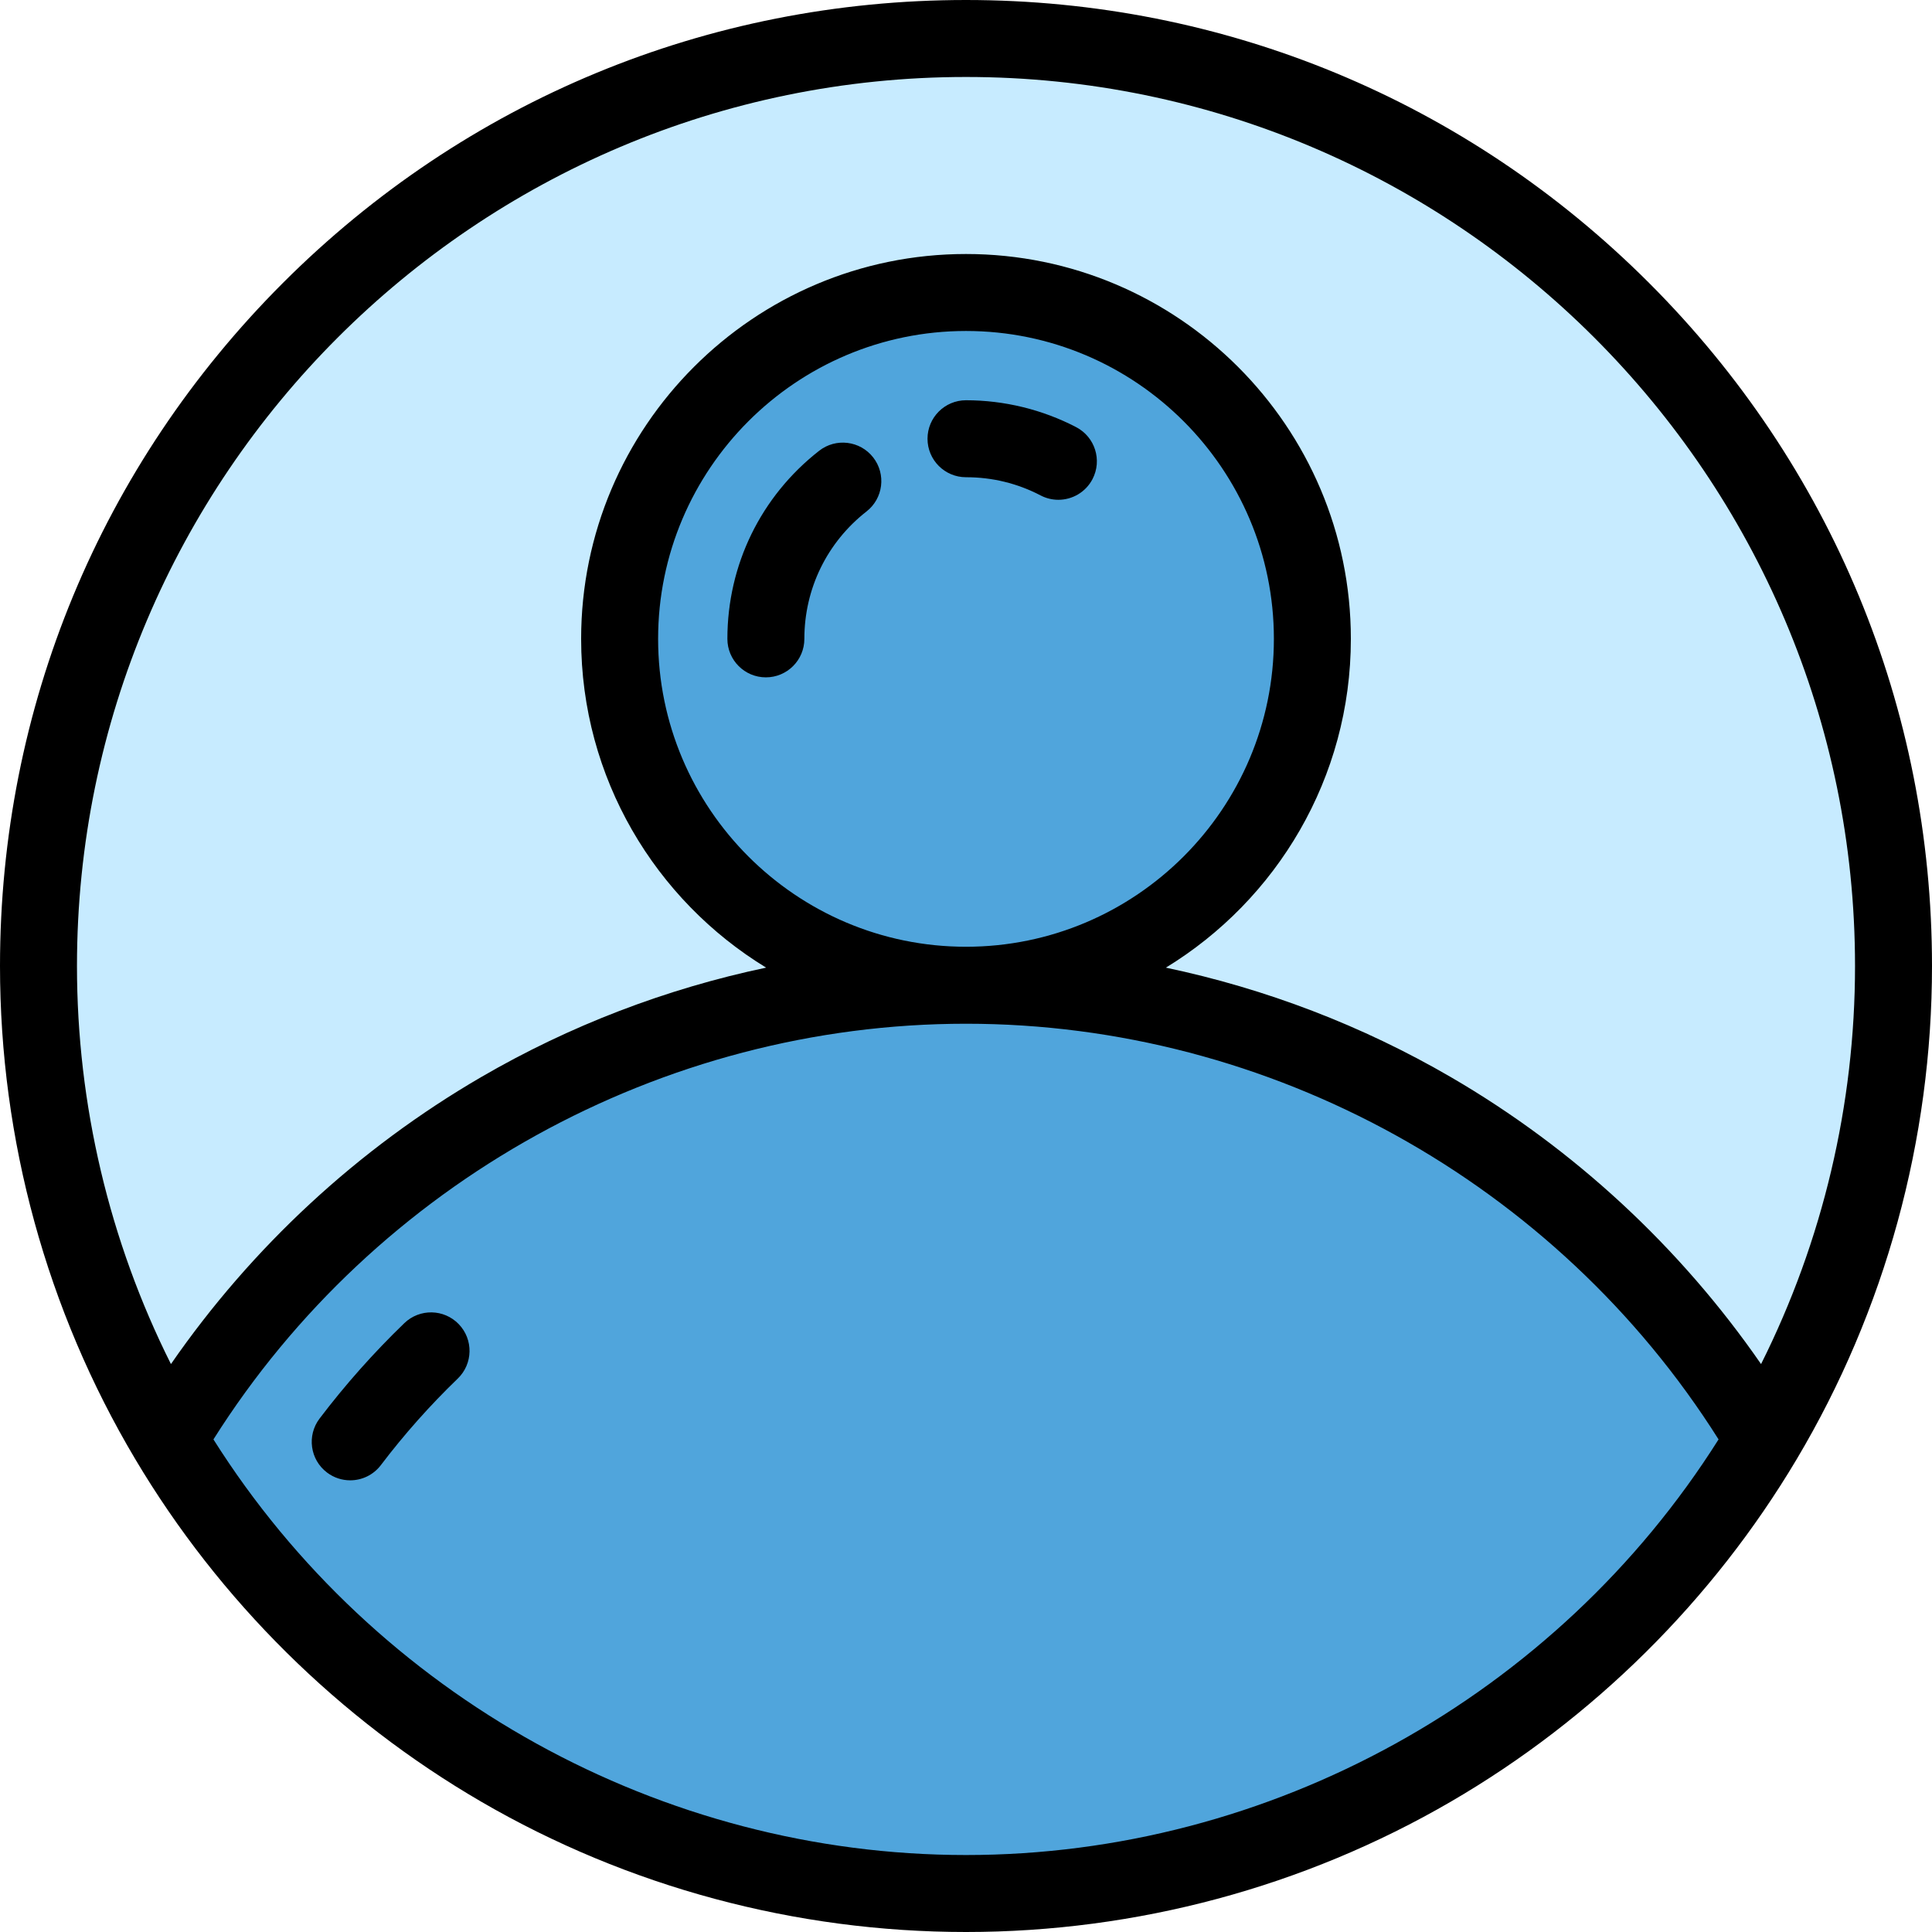 <?xml version="1.0" encoding="iso-8859-1"?>
<!-- Uploaded to: SVG Repo, www.svgrepo.com, Generator: SVG Repo Mixer Tools -->
<svg height="800px" width="800px" version="1.1" id="Layer_1" xmlns="http://www.w3.org/2000/svg" xmlns:xlink="http://www.w3.org/1999/xlink" 
	 viewBox="0 0 502 502" xml:space="preserve">
<g>
	<path style="fill:#C7EBFF;" d="M251,256c88.164,0,165.257,47.351,207.273,118C479.687,337.991,492,295.936,492,251
		c0-133.101-107.899-241-241-241S10,117.899,10,251c0,44.936,12.313,86.991,33.727,123C85.743,303.351,162.836,256,251,256z"/>
	<path style="fill:#50A5DC;" d="M251,492c88.164,0,165.257-47.351,207.273-118C416.257,303.351,339.164,256,251,256
		S85.743,303.351,43.727,374C85.743,444.649,162.836,492,251,492z"/>
	<circle style="fill:#50A5DC;" cx="251" cy="166" r="90"/>
	<g>
		<path d="M428.484,73.516C381.076,26.108,318.044,0,251,0S120.924,26.108,73.516,73.516S0,183.956,0,251
			c0,45.165,12.148,89.465,35.133,128.111c21.857,36.754,52.944,67.539,89.898,89.027C163.128,490.291,206.688,502,251,502
			s87.872-11.709,125.969-33.862c36.955-21.488,68.041-52.273,89.898-89.027C489.852,340.465,502,296.165,502,251
			C502,183.956,475.892,120.924,428.484,73.516z M251,20c127.374,0,231,103.626,231,231c0,36.037-8.402,71.474-24.416,103.433
			c-21.018-30.387-48.616-55.964-80.616-74.571c-23.028-13.39-48.053-22.957-74.032-28.436C331.735,233.852,351,202.134,351,166
			c0-55.14-44.86-100-100-100s-100,44.86-100,100c0,36.134,19.265,67.852,48.063,85.425c-25.979,5.479-51.004,15.047-74.032,28.436
			c-32,18.607-59.598,44.184-80.616,74.571C28.402,322.474,20,287.037,20,251C20,123.626,123.626,20,251,20z M251,246
			c-44.112,0-80-35.888-80-80s35.888-80,80-80s80,35.888,80,80S295.112,246,251,246z M251,482
			c-79.055,0-153.423-41.229-195.542-107.993C97.576,307.237,171.941,266,251,266s153.424,41.237,195.542,108.007
			C404.423,440.771,330.055,482,251,482z"/>
		<path d="M105.06,343.8c-7.946,7.66-15.357,16.001-22.027,24.794c-3.337,4.4-2.477,10.673,1.924,14.011
			c1.807,1.371,3.93,2.033,6.036,2.033c3.021,0,6.008-1.364,7.975-3.957c6.047-7.972,12.767-15.536,19.973-22.48
			c3.976-3.833,4.093-10.164,0.26-14.14C115.368,340.084,109.038,339.968,105.06,343.8z"/>
		<path d="M212.841,117.131C197.69,128.976,189,146.788,189,166c0,5.523,4.477,10,10,10s10-4.477,10-10
			c0-13.015,5.89-25.084,16.159-33.112c4.351-3.402,5.121-9.687,1.719-14.038C223.476,114.499,217.191,113.729,212.841,117.131z"/>
		<path d="M279.628,110.993C270.852,106.418,260.953,104,251,104c-5.523,0-10,4.477-10,10s4.477,10,10,10
			c6.843,0,13.365,1.591,19.383,4.728c1.477,0.77,3.057,1.134,4.614,1.134c3.608,0,7.093-1.958,8.876-5.379
			C286.426,119.585,284.525,113.546,279.628,110.993z"/>
	</g>
</g>
</svg>